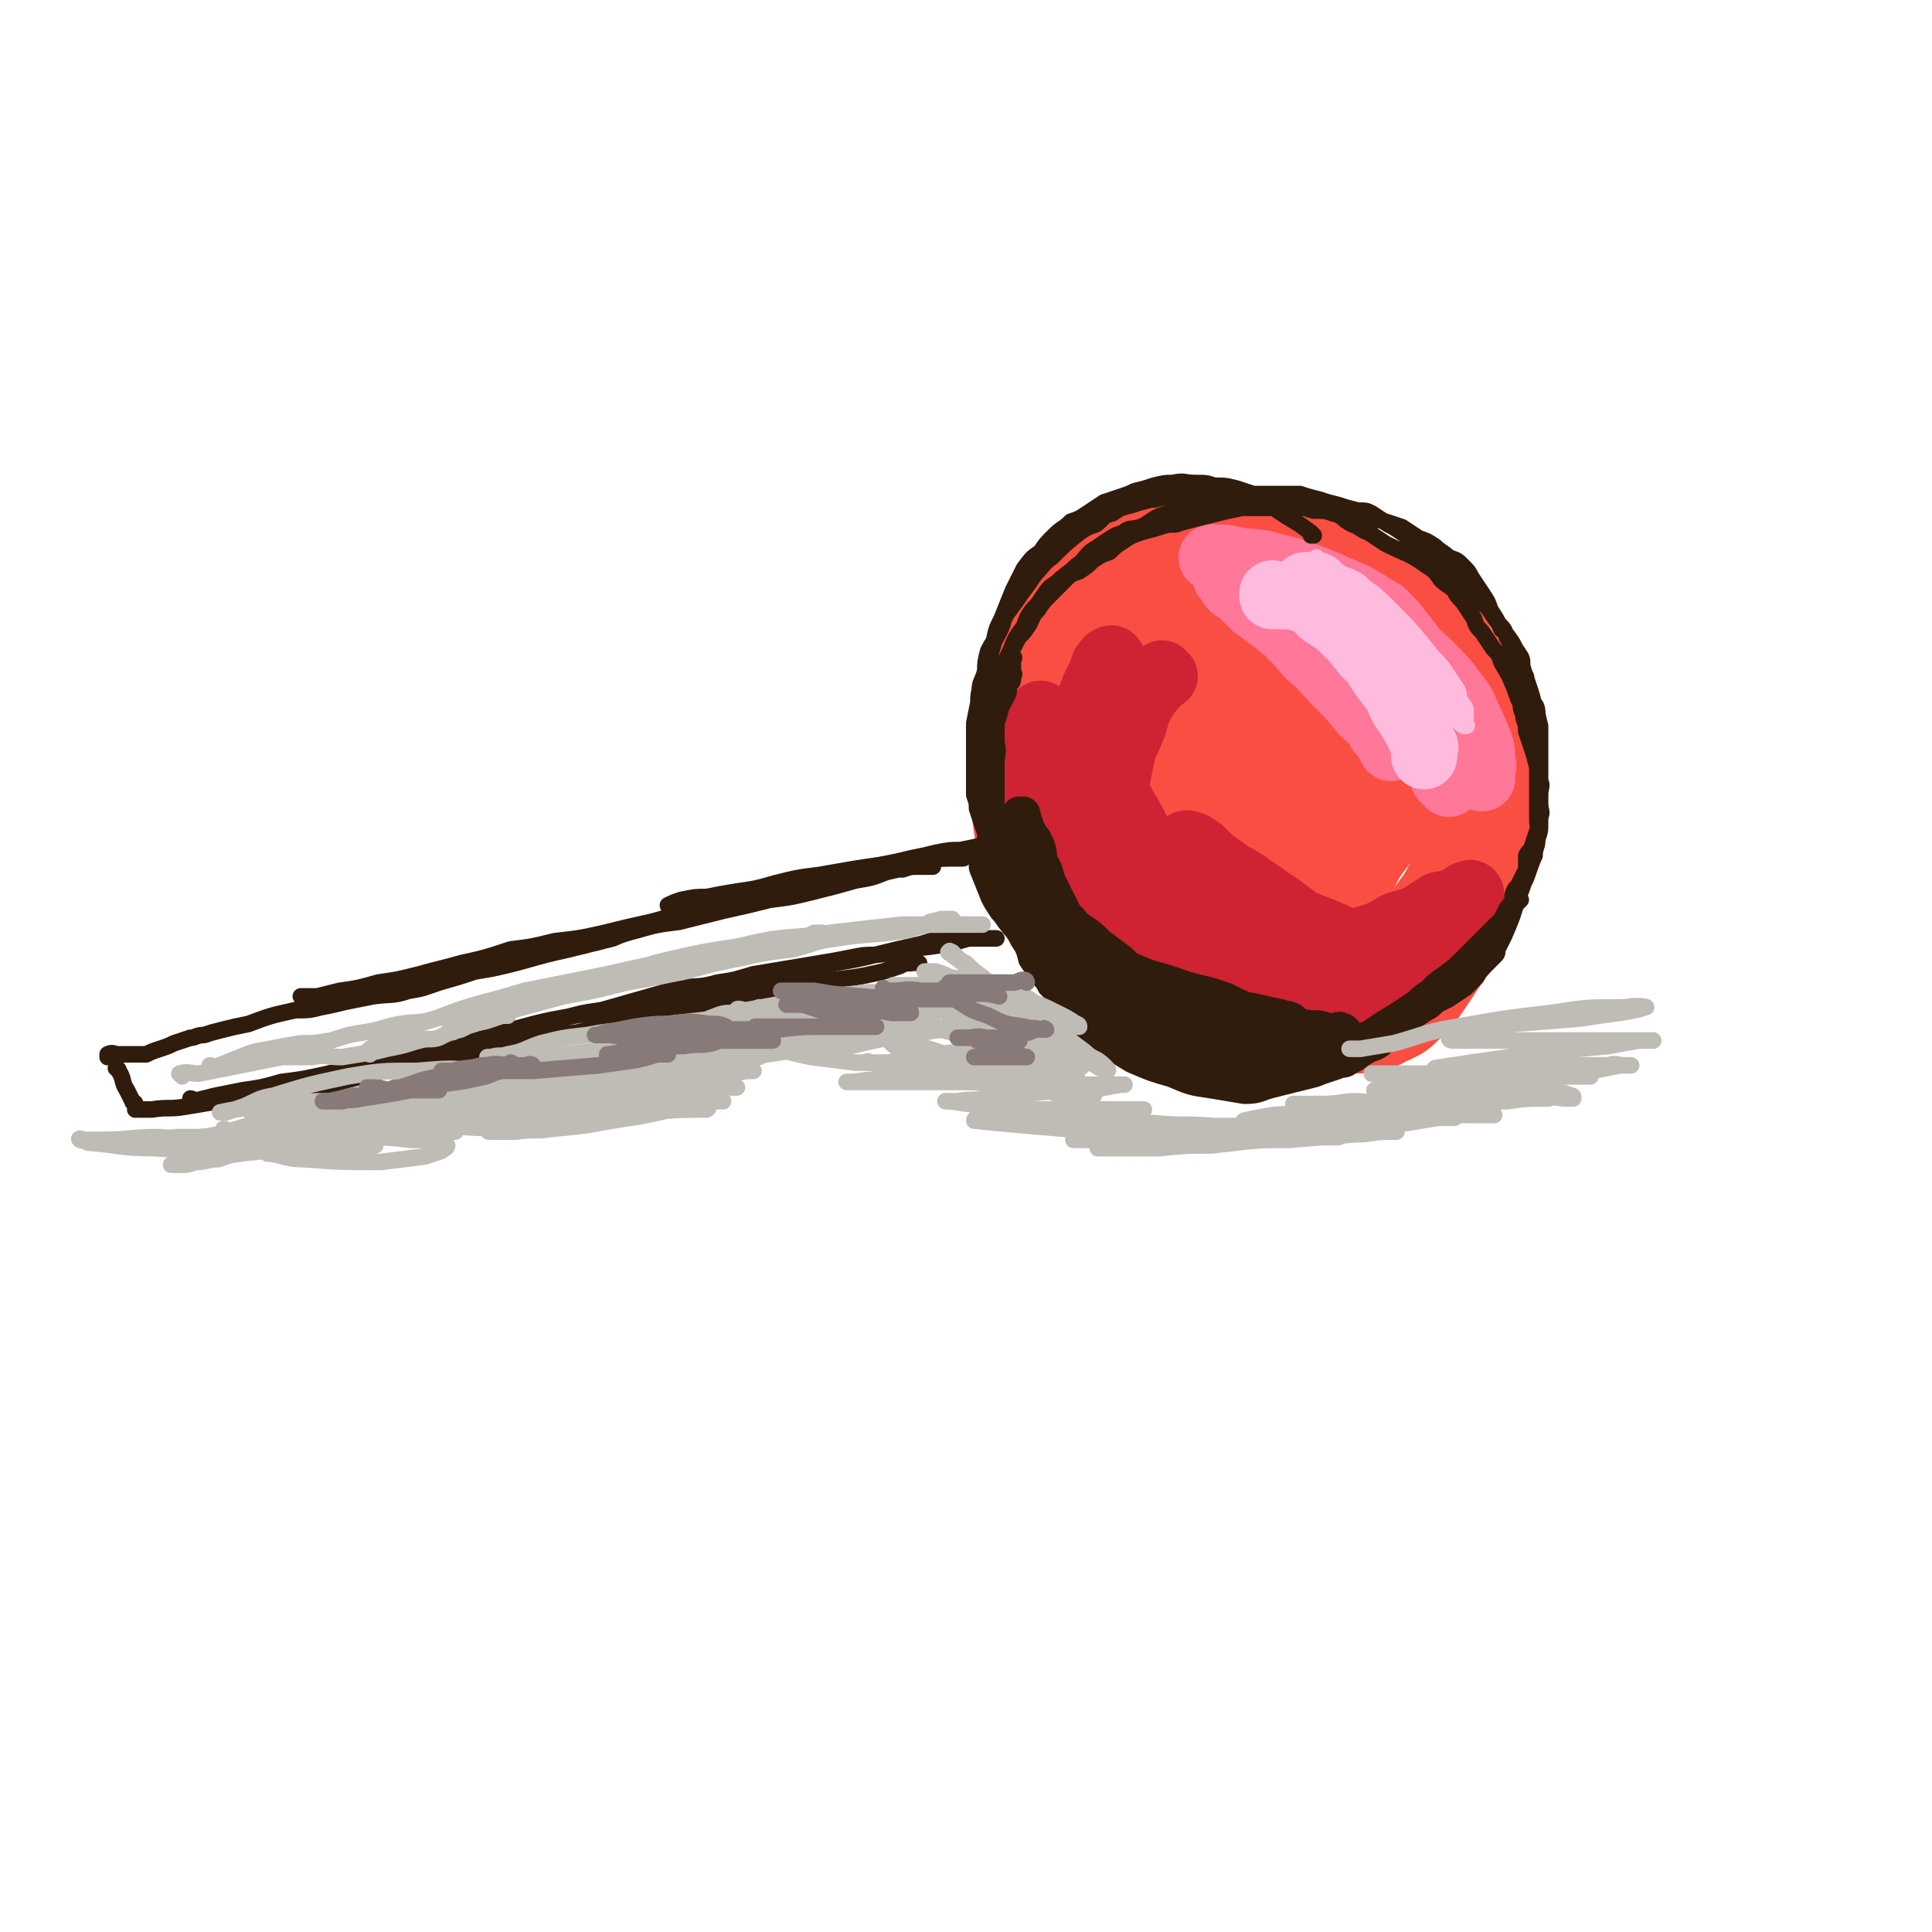 <svg viewBox='0 0 700 700' version='1.1' xmlns='http://www.w3.org/2000/svg' xmlns:xlink='http://www.w3.org/1999/xlink'><g fill='none' stroke='rgb(250,78,66)' stroke-width='24' stroke-linecap='round' stroke-linejoin='round'><path d='M464,200c0,0 -1,-1 -1,-1 0,0 1,1 0,1 -1,-1 -2,-1 -4,-2 -5,-2 -5,-2 -9,-3 -12,-1 -12,-1 -23,-1 -5,0 -6,0 -10,1 -6,1 -6,1 -11,3 -5,2 -5,3 -9,6 -5,4 -6,4 -10,9 -6,8 -6,8 -11,17 -4,8 -4,8 -7,16 -2,8 -2,8 -4,16 -1,7 -2,7 -2,15 0,8 1,8 2,16 1,7 1,7 2,15 2,7 2,7 5,14 2,7 2,7 5,14 3,5 3,5 6,10 4,5 4,5 8,9 6,5 6,5 13,9 6,3 6,3 12,6 5,3 5,2 10,4 8,3 8,3 15,5 7,1 8,1 15,1 9,0 9,0 18,-1 8,-1 8,-1 15,-2 5,0 5,0 10,-1 4,-1 4,-2 7,-3 4,-2 4,-2 7,-5 4,-3 4,-4 7,-8 4,-6 4,-6 8,-12 3,-4 4,-4 6,-9 2,-4 2,-4 3,-7 2,-9 2,-9 4,-18 1,-8 1,-8 2,-15 1,-7 2,-7 2,-14 1,-5 0,-5 0,-10 0,-4 0,-4 0,-8 -1,-4 -1,-4 -2,-7 -1,-4 -1,-4 -3,-8 -2,-5 -2,-5 -5,-10 -2,-4 -2,-4 -5,-8 -2,-4 -2,-4 -4,-7 -2,-3 -2,-3 -5,-5 -3,-3 -3,-3 -6,-6 -5,-3 -5,-3 -10,-6 -5,-3 -5,-3 -11,-5 -5,-3 -5,-3 -11,-5 -5,-1 -5,-1 -10,-3 -5,-2 -5,-2 -10,-3 -5,-1 -5,-1 -10,-2 -4,0 -4,-1 -8,-1 -3,-1 -3,-1 -7,-1 -4,0 -4,0 -9,0 -1,0 -1,0 -2,0 -1,0 -1,0 -2,0 -1,0 -2,0 -2,0 5,1 6,0 12,2 22,9 22,9 44,18 10,4 11,4 20,9 15,8 16,8 30,18 5,4 5,5 8,12 6,14 6,15 8,30 1,7 2,8 -1,15 -6,14 -7,14 -15,26 -4,7 -4,7 -9,12 -6,6 -6,6 -12,11 -7,5 -7,5 -14,10 -8,6 -8,6 -16,10 -7,4 -8,4 -16,7 -6,3 -6,3 -13,4 -7,1 -7,1 -14,0 -7,-2 -7,-2 -14,-5 -6,-2 -7,-2 -13,-6 -6,-3 -6,-3 -12,-8 -6,-5 -6,-5 -11,-11 -6,-7 -6,-8 -11,-16 -4,-9 -4,-9 -7,-18 -2,-8 -2,-8 -3,-16 -1,-7 -1,-7 -1,-14 1,-7 2,-7 3,-14 2,-6 2,-7 5,-13 3,-6 3,-6 7,-12 5,-7 4,-8 10,-14 7,-6 8,-6 16,-11 6,-4 6,-4 13,-7 6,-2 6,-2 13,-3 6,-2 6,-3 12,-3 17,2 17,2 34,7 9,2 9,3 18,7 8,4 8,4 15,9 6,4 6,4 12,9 4,4 5,4 8,9 5,5 5,6 8,12 4,7 4,7 7,14 2,7 3,7 4,15 1,7 1,7 0,14 -1,7 0,8 -3,14 -4,7 -4,7 -10,13 -4,6 -4,6 -10,11 -7,5 -7,5 -14,9 -7,5 -7,6 -15,8 -9,3 -9,4 -18,4 -10,1 -10,1 -20,0 -11,-2 -12,-2 -22,-5 -10,-4 -10,-4 -19,-9 -8,-6 -8,-7 -15,-15 -7,-8 -7,-8 -13,-17 -5,-8 -6,-8 -9,-16 -3,-9 -3,-9 -3,-18 1,-11 2,-11 6,-21 5,-12 6,-12 13,-23 8,-10 8,-10 17,-19 7,-7 7,-7 16,-13 6,-4 6,-5 13,-7 5,-2 6,-2 11,-1 7,1 7,1 14,4 8,3 9,3 16,9 9,6 9,6 17,13 8,8 8,8 14,18 6,10 7,10 11,21 4,11 5,11 5,23 1,11 0,11 -3,22 -3,10 -3,10 -8,19 -6,8 -6,9 -13,15 -9,8 -9,8 -19,14 -12,7 -12,7 -25,10 -11,3 -11,5 -22,4 -11,-1 -13,-1 -21,-8 -12,-9 -12,-10 -19,-24 -7,-16 -8,-17 -10,-35 -1,-9 0,-11 5,-19 7,-10 8,-11 19,-17 14,-8 15,-7 31,-9 13,-2 13,-1 26,1 9,1 9,1 16,4 4,3 5,3 7,8 3,6 3,7 2,13 -3,9 -3,10 -10,17 -8,9 -8,10 -19,16 -12,8 -12,9 -26,12 -9,2 -11,4 -19,0 -9,-4 -10,-6 -15,-15 -7,-16 -9,-18 -9,-35 0,-12 3,-14 10,-24 6,-9 7,-11 18,-15 10,-5 12,-4 23,-4 8,0 11,-1 16,5 7,7 10,10 9,21 0,11 -4,12 -12,21 -9,11 -10,11 -22,20 -10,7 -10,9 -22,14 -6,2 -9,4 -14,1 -7,-6 -9,-9 -10,-19 -3,-18 -3,-20 2,-38 3,-13 4,-15 14,-24 10,-9 12,-10 26,-13 11,-3 13,-2 23,2 10,2 11,3 17,10 8,10 8,12 11,24 2,13 2,15 -1,28 -3,13 -5,14 -12,25 -7,10 -8,10 -17,18 -7,6 -7,7 -16,11 -8,3 -10,6 -17,3 -10,-4 -12,-6 -16,-16 -10,-23 -11,-26 -11,-51 -1,-14 0,-17 8,-28 9,-12 12,-12 26,-17 13,-5 16,-5 29,-2 13,3 14,4 24,13 10,8 10,9 15,20 6,12 6,13 6,26 0,12 -1,13 -7,23 -5,11 -6,11 -15,20 -8,8 -9,9 -20,14 -8,3 -9,4 -17,2 -8,-1 -14,-1 -15,-9 -5,-39 -5,-45 2,-84 1,-10 6,-9 15,-14 8,-5 10,-6 19,-5 8,0 9,1 15,7 6,5 7,6 9,14 3,11 3,12 1,23 -3,13 -2,14 -10,24 -11,18 -13,18 -28,32 -4,4 -7,6 -11,4 -7,-4 -8,-7 -10,-15 -4,-19 -6,-20 -3,-39 3,-14 4,-15 13,-26 8,-10 9,-10 20,-15 10,-4 11,-4 22,-3 8,0 9,1 15,6 6,5 7,6 9,13 3,13 4,15 1,28 -2,13 -4,13 -12,24 -7,11 -8,12 -18,21 -8,7 -8,8 -19,13 -8,3 -9,6 -17,4 -9,-3 -12,-5 -17,-14 -10,-18 -9,-19 -13,-40 -3,-14 -3,-14 -2,-28 1,-7 2,-8 6,-13 4,-5 5,-6 11,-8 8,-2 9,-2 17,0 8,2 11,2 15,8 9,13 10,16 11,30 1,8 -2,9 -7,15 -6,7 -7,7 -14,11 -9,5 -10,7 -19,8 -8,1 -10,1 -16,-4 -9,-5 -9,-7 -13,-16 -4,-10 -5,-12 -3,-22 1,-8 2,-10 9,-15 12,-9 13,-10 28,-13 10,-3 11,-2 21,1 6,1 7,2 11,7 4,3 4,4 5,9 1,7 2,8 -1,15 -4,9 -5,10 -12,17 -7,8 -7,8 -16,13 -7,5 -8,5 -16,7 -6,2 -7,3 -12,2 -4,-2 -6,-3 -7,-8 -2,-6 -2,-8 0,-14 3,-8 4,-8 11,-14 8,-7 9,-7 19,-11 6,-2 7,-2 14,-1 3,0 4,1 5,5 3,6 4,6 3,13 0,8 -1,8 -4,16 -3,7 -3,7 -8,14 -3,4 -3,5 -8,8 -3,2 -4,4 -7,3 -4,-2 -5,-4 -6,-9 -3,-14 -2,-15 -1,-29 2,-15 4,-15 7,-30 1,-1 0,-2 0,-2 1,4 1,6 1,11 -1,12 -2,12 -4,24 -2,9 -3,9 -5,18 -1,5 0,5 -1,10 0,0 0,0 0,1 '/></g>
<g fill='none' stroke='rgb(207,34,51)' stroke-width='24' stroke-linecap='round' stroke-linejoin='round'><path d='M422,245c0,0 -1,-1 -1,-1 0,0 0,0 0,1 0,0 0,0 0,0 -3,4 -4,4 -7,9 -2,4 -2,4 -3,8 -2,5 -2,5 -4,9 -1,5 -1,5 -2,10 -1,5 0,5 -1,10 0,3 0,3 0,7 1,3 1,3 2,7 1,3 1,3 2,7 2,3 2,3 4,7 2,3 3,3 6,7 2,3 2,4 6,7 3,4 3,4 7,7 6,5 7,4 13,8 6,4 6,4 12,7 5,3 4,3 9,5 4,2 4,2 8,4 3,1 3,1 5,2 3,1 3,1 5,2 2,0 2,0 3,0 1,0 1,0 2,0 0,0 1,0 1,0 -1,-1 -2,-1 -3,-2 -2,-1 -2,-1 -4,-2 -4,-1 -4,-1 -8,-3 -11,-4 -12,-3 -23,-7 -5,-3 -5,-4 -10,-7 -5,-4 -5,-4 -10,-7 -4,-4 -4,-4 -8,-7 -3,-3 -3,-3 -6,-6 -3,-3 -3,-3 -6,-7 -3,-3 -4,-3 -6,-8 -2,-6 -2,-6 -4,-13 -1,-6 -1,-6 -1,-12 -1,-5 -1,-5 -1,-10 0,-4 0,-4 0,-8 0,-3 0,-3 0,-6 0,-1 0,-1 0,-3 0,-1 0,-1 0,-2 0,-1 0,-1 0,-2 0,-1 1,-2 0,-2 0,1 -1,2 -1,3 -2,4 -2,4 -2,8 -1,5 0,5 -1,11 0,7 0,7 0,14 1,7 1,7 1,14 1,5 1,5 2,10 1,5 2,5 3,10 1,3 1,4 3,7 1,4 1,4 4,7 4,5 4,5 10,10 3,3 3,3 6,5 4,3 4,3 7,5 5,2 5,2 11,3 4,2 4,1 9,2 4,1 4,2 8,2 6,0 6,0 11,0 5,-1 5,-1 9,-1 4,-1 4,-1 7,-2 3,-1 4,-1 7,-2 3,-1 3,-1 6,-3 3,-1 3,-2 6,-3 3,-2 3,-2 5,-3 2,-1 2,-1 3,-2 2,-1 2,-1 3,-2 0,0 1,0 1,-1 1,-1 1,-1 1,-2 1,-1 1,-1 2,-2 0,0 0,1 -1,1 -1,0 -1,0 -1,0 -2,0 -2,0 -4,0 -4,0 -4,0 -7,0 -4,0 -4,0 -8,0 -4,-1 -5,0 -9,-1 -4,-1 -4,-2 -9,-4 -5,-2 -5,-2 -10,-4 -4,-3 -4,-3 -8,-6 -5,-3 -4,-3 -9,-6 -4,-3 -4,-3 -8,-5 -4,-3 -4,-3 -7,-5 -2,-2 -2,-2 -4,-4 -2,-1 -2,-2 -4,-2 -1,-1 -2,0 -2,0 -1,1 -1,2 -2,3 -1,3 -1,4 -1,7 1,4 1,4 2,8 2,4 2,5 4,9 2,3 2,4 5,7 4,3 4,3 9,5 6,2 6,2 11,3 8,0 8,0 15,-1 7,-1 7,-1 14,-3 5,-2 5,-2 9,-4 4,-1 4,-1 8,-3 3,-2 3,-2 7,-3 3,-1 3,-1 5,-2 3,-2 3,-2 6,-4 3,-1 3,0 5,-1 2,-1 2,-1 4,-2 1,-1 1,-1 2,-1 0,0 1,-1 1,0 0,1 0,1 -1,2 0,2 -1,2 -1,4 -1,3 -1,3 -2,5 -2,4 -2,4 -4,7 -1,2 -1,3 -3,5 -5,5 -5,5 -10,9 -2,2 -3,2 -6,4 -8,3 -8,4 -17,6 -4,2 -4,1 -9,2 -4,0 -4,0 -9,0 -5,0 -5,0 -10,0 -5,-1 -5,-1 -10,-2 -6,-1 -6,-1 -12,-2 -6,-1 -7,-1 -13,-3 -4,-1 -4,-2 -9,-3 -4,-2 -5,-2 -9,-4 -4,-2 -4,-3 -7,-5 -3,-3 -4,-2 -7,-5 -4,-4 -4,-4 -7,-8 -5,-6 -5,-6 -9,-14 -3,-6 -3,-7 -5,-14 -2,-5 -2,-5 -3,-10 -1,-4 0,-4 -1,-8 0,-3 0,-3 0,-5 0,-2 0,-2 0,-4 0,-1 0,-1 0,-3 0,-1 0,-1 0,-2 1,-1 1,-1 2,-2 1,-1 2,-1 2,-2 1,-1 0,-1 0,-2 0,-1 0,-1 0,-2 0,0 0,1 0,1 2,5 2,5 3,11 1,7 1,7 2,15 1,6 1,6 2,12 1,6 1,6 2,13 4,11 4,11 8,22 2,5 3,5 6,9 3,5 3,5 7,8 5,5 5,5 11,8 5,3 6,3 12,4 6,1 6,1 13,1 5,-1 5,-1 10,-2 3,0 3,0 6,-1 3,-1 3,-1 5,-2 1,-1 1,-1 3,-2 1,-1 1,-1 2,-2 0,0 1,0 1,-1 -1,-1 -1,-1 -3,-1 -3,-1 -3,-1 -6,-2 -6,-1 -6,-1 -12,-3 -8,-2 -8,-1 -16,-4 -8,-3 -8,-4 -16,-8 -8,-4 -8,-4 -15,-9 -7,-5 -7,-5 -12,-11 -6,-6 -6,-6 -10,-13 -3,-7 -3,-7 -5,-14 -1,-5 -1,-5 -2,-11 0,-5 1,-5 2,-11 1,-4 1,-4 3,-7 0,-3 0,-3 1,-5 1,-2 1,-1 2,-3 0,-1 0,-2 0,-1 1,2 2,3 2,7 2,7 3,7 4,15 3,19 2,19 6,37 2,9 2,9 5,17 2,6 2,6 5,11 2,5 2,5 6,9 4,4 5,4 10,7 7,3 7,4 14,6 7,2 8,2 16,3 6,0 6,0 12,0 6,0 6,0 12,0 6,-1 6,-1 12,-2 6,0 6,0 11,-1 5,-2 5,-2 10,-4 4,-2 4,-1 8,-4 4,-2 4,-2 8,-5 3,-2 3,-2 5,-4 2,-3 2,-3 4,-6 1,-2 1,-2 2,-4 1,-2 1,-2 2,-4 0,-1 0,-1 0,-2 0,-1 0,-1 0,-2 0,0 0,0 0,0 0,0 0,-1 -1,0 -2,0 -2,0 -3,1 -3,2 -3,2 -6,4 -4,2 -4,2 -8,3 -7,2 -7,2 -13,4 -6,1 -6,1 -13,2 -6,0 -6,0 -13,0 -11,-2 -11,-1 -22,-5 -5,-1 -5,-2 -9,-5 -6,-5 -7,-5 -12,-10 -6,-7 -6,-7 -11,-15 -4,-5 -4,-5 -8,-11 -2,-4 -2,-4 -5,-9 -2,-4 -2,-4 -3,-9 -1,-5 -1,-5 -2,-10 0,-5 0,-5 0,-10 1,-5 1,-4 1,-9 0,-3 0,-3 0,-6 1,-2 0,-2 0,-5 0,-1 0,-1 0,-2 0,-1 1,-1 0,-2 0,0 0,-1 -1,0 -1,0 -1,1 -2,2 -2,6 -3,6 -5,12 -5,17 -5,17 -9,36 -1,8 -2,8 -2,17 1,9 0,9 3,17 2,8 2,8 6,15 4,5 5,4 9,9 '/><path d='M405,333c0,0 -1,-1 -1,-1 0,0 0,0 0,1 4,2 3,3 7,5 20,10 21,9 41,18 '/></g>
<g fill='none' stroke='rgb(255,119,153)' stroke-width='24' stroke-linecap='round' stroke-linejoin='round'><path d='M455,212c0,0 -1,-1 -1,-1 0,0 0,1 0,1 3,0 4,0 7,1 5,1 5,1 11,3 5,1 5,1 11,3 5,2 5,2 9,5 4,3 4,2 8,5 4,4 4,4 8,9 5,5 5,5 9,11 2,4 2,4 4,9 2,5 3,5 4,9 1,4 0,4 0,8 0,2 0,2 0,4 0,2 0,2 0,3 0,1 0,1 0,2 0,0 0,0 0,0 -1,-1 -1,-1 -2,-2 -1,-3 -1,-4 -2,-7 -2,-5 -2,-5 -4,-10 -2,-5 -2,-6 -4,-11 -2,-4 -3,-4 -6,-8 -2,-4 -2,-4 -5,-8 -3,-3 -4,-3 -7,-7 -4,-3 -3,-4 -7,-7 -13,-8 -13,-8 -27,-15 -7,-3 -7,-2 -14,-4 -4,-2 -4,-2 -7,-3 -1,0 -1,0 -1,0 0,0 1,0 1,0 4,0 4,0 8,1 6,1 6,0 13,2 8,2 8,2 16,5 7,3 7,3 14,6 5,3 5,3 10,6 4,4 4,4 7,8 4,5 4,5 7,10 3,4 3,4 5,9 1,3 1,4 2,8 1,3 1,3 1,6 0,2 0,2 0,4 0,1 1,1 0,2 0,0 -1,0 -2,0 -1,-1 -2,0 -2,-1 -3,-3 -3,-4 -5,-7 -4,-4 -5,-4 -9,-9 -4,-4 -4,-4 -9,-8 -3,-3 -3,-4 -7,-6 -3,-3 -4,-3 -8,-5 -3,-1 -3,-1 -6,-3 -3,-1 -3,0 -5,-2 -2,0 -2,0 -3,-1 -1,-1 0,-2 -1,-2 -1,0 -1,0 -2,0 -1,0 -1,0 -2,0 0,0 1,0 1,0 1,2 1,2 3,3 4,5 4,4 8,9 6,5 6,6 11,11 5,5 5,5 9,10 3,3 4,3 6,7 2,2 2,2 3,4 1,1 1,1 1,2 0,0 0,-1 0,-1 0,-1 0,-1 -1,-3 -2,-4 -2,-4 -5,-8 -4,-5 -4,-5 -8,-9 -4,-5 -4,-5 -9,-9 -4,-3 -4,-3 -8,-7 -4,-3 -4,-3 -7,-6 -4,-3 -4,-3 -7,-5 -2,-2 -3,-2 -5,-4 -2,-2 -2,-2 -4,-4 -1,-1 -1,-1 -3,-2 -1,-1 -1,-1 -1,-2 -1,-1 -1,-1 -2,-2 0,-1 0,-1 0,-2 1,-1 1,-1 3,-1 4,-1 4,0 8,1 5,1 5,1 10,3 6,2 6,2 12,5 17,9 17,9 34,20 4,3 4,3 8,7 4,4 4,4 7,8 4,5 4,5 6,10 2,4 2,4 4,9 1,3 1,3 1,7 1,2 0,2 0,5 0,0 0,0 0,1 '/></g>
<g fill='none' stroke='rgb(255,187,221)' stroke-width='24' stroke-linecap='round' stroke-linejoin='round'><path d='M462,216c0,0 -1,-1 -1,-1 0,0 0,0 0,1 0,0 0,0 0,0 3,0 3,0 6,0 4,1 4,0 7,2 3,1 3,2 5,4 3,2 3,2 6,4 3,3 3,3 6,6 3,4 3,4 7,8 3,5 3,5 7,10 3,5 2,5 5,9 2,3 2,3 4,7 1,2 1,2 2,5 0,1 0,1 0,2 0,1 0,1 0,1 0,0 0,-1 0,-2 0,-1 1,-1 0,-2 -1,-2 -1,-2 -2,-5 -1,-3 0,-3 -2,-7 -1,-3 -1,-3 -2,-7 -2,-3 -2,-3 -3,-7 -4,-6 -4,-6 -8,-13 -1,-3 -1,-3 -3,-5 -2,-2 -2,-2 -4,-4 -3,-2 -3,-2 -5,-4 -2,-1 -2,-1 -5,-2 -1,-1 -2,-1 -3,-2 -1,-1 -1,-1 -2,-2 -1,0 -1,0 -2,0 -1,0 -1,0 -2,0 0,0 0,0 0,0 1,1 1,1 1,2 '/></g>
<g fill='none' stroke='rgb(255,187,221)' stroke-width='6' stroke-linecap='round' stroke-linejoin='round'><path d='M478,203c0,0 -1,-1 -1,-1 0,0 0,1 0,1 0,0 0,0 0,0 2,1 2,1 3,2 2,1 2,1 4,3 3,2 3,2 6,3 3,3 3,2 7,4 3,2 3,2 5,4 9,9 9,9 17,19 3,3 3,3 5,6 2,3 2,3 4,6 1,2 0,2 1,4 1,1 1,1 2,3 0,2 0,2 0,3 0,1 0,1 0,2 0,1 1,1 0,1 -1,0 -1,0 -2,-1 -1,-1 -1,-1 -2,-2 -1,-1 -1,-1 -2,-2 -1,-3 -1,-3 -2,-5 -1,-3 -1,-3 -2,-5 -4,-6 -3,-6 -7,-11 -2,-2 -2,-2 -5,-4 -4,-4 -4,-4 -9,-7 -4,-2 -4,-2 -8,-5 -4,-2 -4,-3 -8,-5 -2,-2 -3,-2 -5,-3 '/></g>
<g fill='none' stroke='rgb(48,28,12)' stroke-width='12' stroke-linecap='round' stroke-linejoin='round'><path d='M358,314c0,0 -1,-1 -1,-1 0,0 0,0 0,1 2,5 2,5 4,10 1,2 1,2 3,5 2,2 2,3 4,5 2,2 2,2 4,5 2,2 2,3 5,5 3,3 3,3 7,5 6,4 6,4 13,8 3,1 3,1 6,2 3,2 3,1 6,2 2,1 2,1 4,2 1,0 1,0 3,0 0,0 1,0 1,0 0,-1 -1,-1 -3,-1 -1,-1 -1,-1 -2,-2 -2,-1 -2,-1 -4,-2 -3,-1 -3,-1 -5,-3 -2,-2 -2,-2 -4,-5 -2,-3 -3,-3 -5,-6 -3,-4 -3,-4 -6,-9 -2,-4 -2,-4 -4,-8 -2,-4 -2,-4 -4,-8 -1,-4 -1,-4 -3,-7 0,-3 0,-3 -1,-6 -1,-1 -1,-1 -2,-3 -1,-2 -1,-2 -2,-4 0,-1 0,-1 -1,-1 0,-1 1,-1 0,-2 0,-1 0,-1 0,-1 0,-1 -1,0 -1,0 0,0 -1,-1 -1,0 0,1 0,1 0,2 1,3 0,3 0,6 1,4 1,4 2,8 1,6 1,6 3,11 1,5 1,5 4,9 3,6 3,6 7,12 2,3 2,3 4,6 3,2 3,3 7,5 5,4 5,4 11,7 6,3 7,3 13,5 7,2 7,1 15,2 5,1 5,1 10,2 4,0 4,0 7,1 3,0 3,0 5,0 1,0 1,0 3,0 1,0 2,0 2,0 0,-1 -1,-1 -2,-2 -2,-1 -2,-1 -4,-2 -6,-2 -6,-2 -12,-5 -8,-3 -8,-2 -17,-5 -8,-3 -8,-2 -15,-5 -7,-3 -7,-3 -13,-6 -5,-2 -5,-2 -9,-5 -4,-2 -3,-2 -6,-5 -3,-3 -3,-3 -5,-5 -2,-3 -2,-3 -3,-6 -2,-3 -2,-3 -3,-6 0,-3 0,-3 -1,-5 0,-2 0,-2 0,-3 0,-1 0,-1 0,-2 0,-2 0,-2 0,-3 0,-1 0,0 0,0 0,2 0,2 0,4 0,3 0,3 0,5 1,4 0,4 1,7 2,5 2,5 4,9 2,5 2,5 3,10 2,5 2,5 4,10 2,5 2,5 5,10 1,3 1,4 3,7 2,3 2,3 4,5 2,2 2,2 4,3 6,4 6,4 11,7 7,3 7,3 14,5 7,3 7,3 14,4 6,1 6,1 12,2 5,0 5,-1 9,-2 4,-1 4,-1 8,-2 4,-1 4,-1 8,-2 2,-1 2,-1 5,-2 2,-1 2,-1 4,-2 1,0 1,0 2,-1 1,-1 1,-1 1,-2 1,-1 0,-1 0,-2 0,-1 0,-1 0,-2 0,-1 1,-1 0,-2 0,-1 0,-1 -1,-1 0,-1 0,-1 -1,-1 -1,-1 -1,0 -2,0 -2,0 -2,0 -3,0 -3,-1 -3,-1 -6,-1 -8,-1 -8,0 -16,0 -4,0 -4,0 -8,-1 -4,0 -4,0 -8,-1 -5,-2 -5,-2 -9,-3 -5,-2 -5,-2 -10,-4 -6,-3 -5,-4 -10,-7 -6,-4 -6,-4 -11,-8 -4,-4 -4,-4 -7,-7 -3,-3 -3,-3 -6,-5 -2,-3 -2,-3 -5,-5 -2,-3 -1,-3 -3,-6 -1,-3 -2,-3 -3,-6 -1,-2 -1,-2 -1,-5 -1,-2 -1,-2 -2,-4 0,-1 0,-1 0,-2 0,-1 1,-1 0,-1 0,-1 0,-1 -1,-2 0,-1 0,-1 0,-1 0,1 0,1 0,2 0,3 0,3 0,5 1,5 2,5 2,10 1,5 1,5 2,10 1,4 1,4 2,8 2,4 2,4 4,8 3,5 2,5 6,9 3,5 4,5 8,9 4,4 3,6 8,9 13,7 13,8 27,12 7,1 7,-1 15,-3 3,0 3,0 6,-1 1,-1 1,-1 1,-1 1,-1 1,-1 0,-2 0,-1 0,-1 -1,-2 -1,-1 -1,-1 -2,-1 -2,-1 -2,-1 -5,-1 -2,-1 -2,0 -5,0 -2,0 -2,0 -3,0 -2,0 -2,0 -3,0 -1,0 -1,0 -2,0 0,0 0,0 0,0 2,1 3,1 6,2 5,1 5,0 9,1 3,0 3,0 6,0 1,0 2,0 2,0 0,0 -1,0 -2,0 -2,-1 -2,-1 -5,-1 -5,-1 -5,-1 -10,-2 -5,-1 -5,-1 -10,-2 -3,-1 -3,-1 -7,-1 -2,-1 -2,0 -4,0 -1,0 -1,0 -3,0 0,0 -1,0 -1,0 0,0 1,0 1,0 5,0 5,1 9,1 16,1 16,1 33,1 3,0 3,-1 6,-1 2,0 3,0 4,0 0,-1 0,-2 0,-3 -2,-2 -3,-1 -5,-2 -5,-1 -5,-1 -9,-2 -5,-1 -5,-1 -10,-1 -5,-1 -5,-1 -10,-2 -6,-1 -6,-1 -11,-3 -5,-2 -5,-3 -9,-5 -5,-3 -5,-3 -9,-7 -4,-3 -4,-3 -8,-6 -3,-3 -3,-3 -6,-5 -3,-2 -3,-2 -6,-4 -2,-2 -2,-2 -3,-4 -1,-1 -1,-1 -2,-2 -1,-3 -1,-3 -2,-6 -1,-3 -1,-3 -2,-6 -1,-3 -1,-3 -2,-5 -1,-2 -1,-2 -2,-4 0,-1 0,-1 -1,-2 0,-1 0,-1 0,-2 0,-1 0,-1 0,-2 '/></g>
<g fill='none' stroke='rgb(48,28,12)' stroke-width='6' stroke-linecap='round' stroke-linejoin='round'><path d='M476,194c0,0 -1,-1 -1,-1 0,0 0,1 0,1 0,0 0,0 0,0 1,0 0,0 0,-1 -4,-3 -4,-3 -9,-6 -3,-2 -3,-2 -6,-4 -3,-2 -3,-2 -6,-4 -3,-1 -3,-1 -6,-2 -4,-1 -4,-1 -8,-1 -3,-1 -3,-1 -7,-1 -4,0 -4,-1 -8,0 -3,0 -3,0 -7,1 -3,1 -3,1 -7,2 -2,1 -2,1 -5,2 -3,1 -3,1 -6,2 -3,2 -3,2 -6,4 -3,2 -3,2 -6,3 -3,3 -3,2 -6,5 -3,3 -3,3 -5,6 -3,2 -3,2 -6,6 -2,4 -2,4 -4,8 -2,5 -2,5 -4,10 -2,4 -2,4 -3,9 -4,14 -4,14 -7,29 0,4 0,4 0,8 0,4 0,4 0,7 0,3 0,3 0,6 0,3 0,3 0,5 1,3 1,3 1,5 1,3 1,3 2,6 1,3 1,3 2,6 1,2 1,2 2,5 1,3 0,3 2,6 0,2 0,2 1,4 1,2 1,3 2,5 1,1 1,1 2,3 1,2 1,2 2,4 0,2 0,2 1,3 3,4 4,4 7,7 2,2 2,2 4,4 2,2 2,2 3,4 2,1 2,1 4,3 2,2 2,2 3,4 2,1 2,1 4,3 2,2 2,2 4,4 1,2 1,2 3,3 2,2 2,2 5,3 1,1 1,1 3,2 5,2 5,2 9,5 2,1 2,0 4,1 2,1 2,1 4,2 2,1 2,1 4,2 2,1 2,1 3,2 2,0 2,0 4,1 2,1 2,1 3,2 3,1 3,1 5,2 2,0 2,0 5,1 1,0 1,0 3,1 2,0 2,0 4,0 2,0 2,0 5,0 2,0 2,0 5,0 3,0 3,0 6,0 3,-1 3,0 5,-1 3,-1 3,-1 6,-2 2,-1 3,0 5,-2 3,-1 3,-2 5,-3 3,-2 3,-1 6,-3 2,-2 1,-2 3,-3 2,-2 2,-1 4,-3 2,-1 2,-2 3,-4 2,-1 2,-1 4,-3 2,-2 2,-2 4,-4 1,-1 1,-1 3,-3 2,-2 2,-2 4,-4 2,-2 2,-2 3,-3 2,-2 2,-2 4,-4 2,-2 1,-2 3,-4 3,-4 3,-4 6,-8 1,-2 1,-2 2,-4 1,-2 1,-2 2,-4 1,-1 1,-1 2,-3 0,-2 0,-2 1,-4 1,-1 1,-1 2,-3 1,-2 1,-2 2,-4 0,-1 0,-1 0,-2 0,-1 0,-1 0,-3 1,-2 1,-1 2,-3 1,-3 1,-3 2,-6 1,-2 1,-2 1,-5 1,-2 0,-2 0,-5 0,-2 0,-2 0,-3 0,-3 1,-3 0,-5 0,-3 -1,-3 -1,-5 -1,-4 -1,-4 -2,-7 -1,-3 -1,-3 -2,-6 0,-2 0,-2 -1,-5 0,-2 -1,-2 -1,-5 -1,-2 -1,-2 -2,-5 -2,-5 -2,-5 -5,-10 -1,-3 -1,-3 -3,-5 -2,-3 -2,-3 -4,-6 -2,-2 -2,-2 -3,-5 -2,-3 -2,-3 -4,-6 -2,-2 -2,-2 -3,-4 -2,-2 -3,-2 -5,-4 -2,-3 -2,-3 -5,-5 -7,-5 -7,-4 -15,-8 -3,-2 -3,-2 -6,-4 -3,-1 -3,-2 -6,-3 -4,-2 -3,-3 -7,-4 -3,-1 -3,-1 -7,-1 -4,-1 -4,-2 -9,-2 -4,-1 -4,0 -9,0 -3,0 -3,0 -7,0 -4,0 -4,0 -8,0 -4,0 -4,0 -8,1 -4,0 -4,1 -8,1 -4,1 -4,1 -7,2 -4,2 -4,3 -7,4 -3,1 -4,0 -6,2 -3,1 -3,1 -6,3 -3,2 -3,2 -6,4 -3,3 -2,3 -5,5 -3,3 -4,3 -7,6 -3,2 -3,2 -5,5 -2,3 -2,3 -4,5 -2,3 -2,3 -3,6 -3,4 -3,4 -5,9 -2,4 -2,4 -3,8 -2,5 -2,5 -4,9 -1,4 -1,4 -2,7 -1,4 -1,4 -2,8 0,4 0,4 0,9 1,4 1,4 1,9 1,5 1,5 1,10 1,5 1,5 3,11 0,3 1,3 1,5 1,3 1,3 2,7 1,2 1,2 2,5 2,3 2,3 4,6 1,3 1,3 2,6 2,2 2,2 4,5 2,2 1,2 3,5 2,1 2,1 4,3 2,2 2,2 3,4 2,1 2,1 4,3 2,2 2,2 4,4 1,1 1,1 3,3 2,2 2,2 4,4 2,2 2,1 5,3 3,1 3,0 5,1 3,1 3,1 6,2 2,1 2,1 5,2 3,1 3,1 6,2 4,0 4,0 7,1 4,1 4,2 7,2 7,1 7,1 15,2 2,0 3,0 5,0 4,0 4,0 7,0 3,0 3,0 7,0 3,-1 3,-1 6,-1 2,-1 3,-1 5,-2 3,-2 3,-2 6,-4 3,-1 3,-2 6,-3 5,-3 5,-4 10,-6 2,-1 2,-1 5,-2 2,-1 2,-1 4,-2 3,-1 3,-1 5,-3 2,-2 2,-2 4,-3 2,-2 2,-2 4,-3 2,-2 2,-2 3,-4 2,-1 1,-2 3,-3 1,-2 2,-2 4,-4 1,-1 0,-2 1,-3 1,-2 2,-2 3,-4 1,-2 1,-2 2,-4 1,-2 1,-2 3,-5 1,-2 1,-2 2,-5 1,-3 1,-3 2,-6 1,-2 1,-2 2,-4 0,-2 1,-2 1,-4 1,-2 1,-2 1,-5 1,-2 0,-2 0,-5 0,-3 0,-3 0,-6 0,-3 0,-3 0,-6 0,-2 0,-2 0,-5 0,-2 0,-2 0,-4 0,-3 0,-3 0,-5 0,-3 0,-3 0,-6 0,-3 1,-3 0,-6 0,-4 -1,-3 -2,-6 -1,-3 -1,-3 -2,-6 0,-2 0,-2 -1,-3 -2,-4 -2,-4 -4,-8 -1,-2 0,-2 -2,-5 -1,-3 -1,-3 -3,-5 -2,-3 -2,-3 -4,-6 -1,-1 -2,-1 -3,-3 -2,-2 -2,-2 -4,-4 -1,-2 -1,-2 -3,-4 -3,-3 -3,-3 -5,-5 -3,-2 -3,-2 -5,-4 -3,-1 -3,-1 -6,-3 -2,-2 -2,-2 -5,-4 -3,-2 -3,-2 -5,-3 -3,-2 -3,-2 -6,-4 -2,-1 -2,-1 -5,-1 -4,-1 -4,-1 -7,-2 -4,-1 -4,-1 -7,-2 -4,-1 -4,-1 -7,-2 -3,0 -3,0 -6,0 -3,0 -3,0 -7,0 -3,0 -3,0 -6,0 -3,0 -3,0 -7,0 -7,0 -7,0 -14,0 -3,0 -3,0 -7,1 -4,0 -4,1 -7,1 -4,1 -4,1 -7,2 -4,1 -4,1 -7,3 -4,1 -3,2 -6,4 -3,1 -3,1 -6,3 -5,4 -5,4 -10,9 -3,2 -3,3 -6,6 -2,3 -2,3 -5,7 -2,3 -2,3 -5,7 -2,3 -1,3 -3,7 -2,4 -2,3 -4,7 -1,4 -1,4 -1,7 -1,4 -2,4 -2,7 -1,4 0,4 -1,8 0,4 0,4 0,7 0,4 0,4 0,7 1,3 1,3 1,6 1,3 1,3 2,6 1,3 1,3 2,6 1,4 1,4 3,8 1,4 1,4 3,8 2,3 2,3 4,7 1,3 1,4 3,7 2,3 2,3 4,6 1,3 1,3 3,5 2,2 2,2 4,4 4,5 4,5 8,10 1,1 1,1 2,2 1,1 2,1 3,2 1,1 2,1 3,2 2,2 2,2 4,4 2,2 2,2 5,3 3,2 3,2 5,4 5,3 5,3 11,7 2,1 3,1 5,3 3,1 3,1 5,2 3,2 3,2 6,4 3,1 3,1 6,2 2,1 2,1 4,2 2,0 2,1 4,1 2,1 2,1 5,1 2,0 2,0 5,0 3,0 3,0 5,0 3,0 3,0 5,0 3,-1 3,0 5,-1 3,-1 3,-1 6,-2 2,-1 2,-1 5,-2 2,0 2,0 5,-1 2,-1 2,-1 5,-2 2,-1 1,-1 3,-2 2,-1 2,-1 4,-2 2,-1 2,0 4,-1 3,-2 3,-2 6,-4 2,-1 2,-1 4,-3 2,-1 2,-1 4,-2 3,-2 3,-2 6,-4 2,-2 2,-2 4,-4 1,-2 1,-2 3,-4 2,-2 2,-2 4,-4 1,-1 0,-2 1,-3 1,-2 1,-2 2,-4 3,-7 3,-7 5,-14 1,-2 1,-2 2,-5 1,-2 1,-2 2,-5 1,-3 1,-3 2,-5 0,-3 1,-3 1,-6 1,-3 1,-3 1,-6 0,-3 0,-3 0,-7 0,-3 0,-3 0,-6 0,-2 0,-2 0,-5 0,-3 0,-3 0,-6 0,-2 0,-2 0,-5 0,-3 0,-3 0,-6 -1,-4 -1,-4 -2,-7 -1,-4 -1,-4 -2,-7 -1,-3 -1,-3 -2,-6 -1,-3 0,-3 -1,-5 -2,-3 -2,-3 -3,-5 -2,-3 -2,-3 -4,-5 -2,-4 -2,-4 -4,-7 -1,-3 -1,-3 -3,-6 -2,-3 -2,-3 -4,-6 -1,-2 -1,-2 -3,-4 -2,-2 -2,-2 -5,-3 -2,-2 -3,-2 -5,-4 -3,-2 -3,-2 -6,-3 -3,-2 -3,-2 -6,-4 -3,-1 -3,-1 -6,-2 -4,-1 -4,-1 -7,-2 -3,-1 -3,-1 -6,-2 -8,-1 -8,-1 -15,-1 -4,0 -4,0 -9,0 -4,0 -4,0 -7,0 -4,0 -4,0 -8,0 -5,1 -5,1 -9,2 -4,1 -4,1 -8,2 -4,1 -4,1 -7,2 -3,0 -3,0 -6,1 -3,1 -4,1 -7,2 -3,1 -3,1 -6,3 -3,2 -3,2 -5,4 -3,1 -3,1 -6,3 -2,2 -2,2 -5,4 -3,1 -3,1 -5,3 -3,3 -3,3 -6,6 -2,2 -2,2 -4,5 -2,2 -2,3 -3,5 -2,3 -2,3 -4,5 -2,4 -2,4 -4,7 -1,3 -1,3 -2,6 -1,3 -1,3 -2,6 -1,3 -1,3 -2,6 -1,7 0,7 -1,13 0,4 0,4 0,8 0,5 0,5 0,9 0,3 0,3 0,7 0,3 0,3 0,6 0,1 0,1 0,3 1,4 2,4 3,8 1,2 1,2 2,5 1,3 1,3 1,6 1,4 1,4 2,7 1,2 2,2 3,5 2,3 2,3 4,5 2,3 2,3 3,6 2,2 2,2 4,5 2,2 2,2 4,4 1,1 1,1 3,3 2,2 2,2 3,4 2,1 2,1 4,3 2,2 2,2 4,4 1,1 1,1 3,2 2,1 2,2 4,3 2,1 2,1 5,2 3,2 4,2 7,3 3,1 3,1 5,2 3,1 3,1 6,2 2,1 2,1 4,2 3,0 3,0 5,0 3,0 3,0 5,0 4,0 4,0 8,0 3,0 3,0 6,0 4,0 4,0 7,0 2,-1 2,-1 5,-2 1,-1 1,-1 3,-2 2,0 2,1 4,1 1,-1 0,-1 1,-1 1,-1 1,0 2,0 0,0 0,0 -1,0 0,0 0,0 0,0 1,0 0,-1 0,-1 0,0 0,1 0,1 0,0 0,0 -1,0 -1,0 -1,-1 -2,0 -2,0 -2,0 -4,0 -3,1 -3,2 -5,2 -3,1 -3,1 -6,1 -4,0 -4,0 -7,1 -3,0 -3,0 -7,0 -3,0 -3,0 -7,0 -3,0 -3,0 -7,0 -3,0 -3,0 -6,0 -3,-1 -3,-1 -6,-2 -2,-1 -2,-1 -5,-2 -3,-1 -3,-1 -5,-2 -2,-1 -2,-1 -4,-2 -3,-1 -3,0 -6,-1 -3,-2 -3,-2 -5,-3 -3,-2 -3,-2 -5,-4 -2,-1 -2,-2 -3,-3 -4,-3 -4,-3 -7,-6 -1,-2 -1,-2 -3,-4 -2,-3 -2,-3 -4,-6 -1,-4 -1,-4 -3,-7 -2,-4 -2,-3 -4,-6 -1,-3 0,-3 -1,-5 -2,-4 -2,-4 -4,-8 -1,-3 -1,-3 -2,-6 0,-5 0,-5 -1,-10 0,-5 0,-5 0,-9 0,-3 0,-3 0,-6 0,-2 0,-2 0,-5 0,-3 0,-3 0,-5 1,-3 1,-3 1,-6 1,-5 1,-5 2,-9 1,-4 1,-4 2,-7 1,-4 1,-3 3,-7 1,-2 0,-2 1,-4 1,-1 1,-1 1,-3 1,-1 0,-1 0,-2 0,-1 0,-1 0,-1 0,-1 0,-1 0,-2 0,-1 0,-1 0,-2 0,0 1,0 0,1 0,2 0,2 -1,4 0,3 0,3 -1,5 -1,4 -1,4 -2,7 -1,4 -1,4 -2,7 0,4 0,4 0,7 1,4 0,4 0,8 0,5 0,5 0,11 0,4 0,4 0,9 0,6 0,6 0,12 1,4 0,4 1,8 2,8 2,8 4,15 1,3 1,3 3,7 1,2 1,3 2,5 2,3 2,3 4,5 1,2 1,2 3,3 2,2 2,2 4,4 2,2 3,2 5,4 3,3 3,3 6,6 2,2 2,2 5,4 4,3 3,3 7,5 4,2 5,2 9,4 4,1 4,1 8,3 4,2 4,2 8,3 3,1 3,1 7,2 3,1 3,1 6,2 5,0 5,0 10,0 4,-1 4,-1 7,-2 4,-1 4,-1 8,-2 3,-1 4,0 7,-2 4,-1 4,-1 7,-3 4,-2 4,-2 7,-4 3,-2 3,-2 6,-3 3,-2 3,-2 6,-4 5,-3 5,-3 11,-7 2,-2 2,-2 5,-4 3,-3 3,-3 6,-5 4,-3 4,-3 8,-7 2,-2 2,-2 5,-5 5,-5 5,-5 10,-10 2,-2 2,-2 5,-5 '/><path d='M349,311c0,0 -1,-1 -1,-1 0,0 1,1 1,1 -8,0 -9,0 -18,1 -17,2 -17,2 -34,5 -8,1 -8,1 -16,3 -7,2 -7,2 -14,3 -6,1 -6,1 -11,2 -4,0 -4,0 -9,1 -3,1 -3,1 -5,2 '/><path d='M364,305c0,0 -1,-1 -1,-1 0,0 1,1 0,1 -2,0 -3,0 -6,1 -4,1 -4,1 -9,2 -4,0 -4,0 -9,1 -4,1 -4,1 -9,2 -4,1 -4,1 -9,2 -5,1 -5,1 -10,3 -7,1 -7,1 -13,3 -6,2 -5,2 -11,4 -5,1 -6,1 -11,2 -5,1 -5,1 -10,3 -8,2 -8,1 -15,3 -7,2 -7,2 -14,4 -8,2 -8,2 -15,5 -8,2 -8,2 -16,4 -14,3 -14,4 -28,7 -6,1 -6,1 -12,2 -5,1 -5,1 -10,2 -6,1 -6,1 -11,2 -5,0 -5,0 -9,1 -4,1 -4,2 -7,2 -3,1 -3,0 -6,1 -2,0 -2,0 -3,0 -2,0 -2,0 -3,0 -1,0 -1,0 -2,0 -1,0 -1,0 -1,0 -2,0 -2,0 -4,0 0,0 -1,0 -1,0 0,0 1,0 1,0 3,0 3,0 5,0 4,-1 4,-1 8,-2 7,-1 7,-1 14,-3 7,-1 7,-1 15,-3 7,-2 8,-2 15,-4 9,-2 9,-2 18,-5 8,-1 8,-1 16,-3 9,-1 9,-1 18,-3 8,-2 8,-2 17,-4 8,-2 8,-3 17,-5 8,-2 8,-2 16,-4 14,-3 14,-2 28,-5 5,-1 5,-1 10,-2 4,-1 4,-1 7,-2 4,-1 4,-1 7,-1 3,-1 3,0 6,0 3,-1 3,-1 5,-1 1,-1 1,0 3,0 1,0 1,0 2,0 0,0 1,0 1,0 0,0 -1,0 -3,0 -2,0 -2,0 -5,0 -4,1 -5,1 -9,2 -5,2 -5,2 -11,3 -7,2 -7,2 -15,4 -8,2 -8,2 -16,3 -8,2 -8,2 -17,4 -8,2 -8,2 -16,4 -8,1 -8,1 -15,3 -8,2 -8,3 -17,5 -7,2 -7,1 -15,3 -7,2 -7,2 -14,4 -6,1 -6,1 -13,3 -6,2 -6,2 -13,4 -6,2 -5,2 -11,3 -6,2 -6,1 -13,2 -5,1 -5,1 -10,2 -4,1 -4,1 -9,2 -4,1 -4,1 -9,1 -9,2 -9,2 -17,5 -5,1 -5,1 -9,2 -4,1 -4,1 -7,2 -3,0 -3,1 -5,1 -3,1 -3,1 -6,2 -2,1 -2,1 -5,2 -3,1 -3,1 -5,2 -2,0 -2,0 -4,0 -1,0 -1,0 -3,0 -1,0 -1,0 -1,0 -1,0 -1,0 -2,0 -2,0 -2,-1 -4,0 0,0 0,0 0,1 '/><path d='M43,388c0,0 0,-1 -1,-1 0,0 1,0 1,1 0,0 0,0 0,0 2,3 1,4 3,7 1,2 1,2 2,4 0,1 1,0 1,1 0,1 0,2 0,2 0,0 0,0 0,0 0,-1 0,0 1,0 1,0 1,0 2,0 2,0 2,0 3,0 6,-1 6,0 12,-1 12,-2 12,-2 24,-4 '/><path d='M70,399c0,0 0,-1 -1,-1 0,0 1,1 1,1 4,-1 4,-1 8,-2 5,-1 5,-1 10,-2 7,-1 7,-1 14,-3 8,-1 8,-1 17,-3 9,-2 9,-2 18,-4 8,-1 8,-2 16,-3 8,-2 8,-2 16,-4 8,-2 8,-3 17,-5 11,-3 11,-3 22,-5 11,-2 11,-2 22,-3 3,-1 3,-1 7,-1 '/><path d='M101,399c0,0 0,-1 -1,-1 0,0 1,0 1,1 0,0 0,0 0,0 6,-2 6,-2 11,-4 4,-1 4,-1 8,-2 3,-1 3,-1 7,-2 4,-1 4,-1 9,-2 5,-2 5,-2 10,-3 5,-1 5,-1 9,-2 5,-1 5,-1 9,-2 5,-1 5,-1 10,-1 5,-1 5,-1 9,-2 4,-1 4,-1 9,-2 4,-1 4,-1 9,-2 6,-1 6,0 12,-2 6,-1 6,-1 11,-2 6,-2 6,-2 13,-4 6,-1 6,-1 12,-2 5,-1 5,-1 10,-3 5,0 5,0 10,-1 4,-1 4,-1 9,-2 6,-1 6,-1 11,-2 7,-1 7,-1 13,-2 9,-1 9,-1 18,-3 3,-1 3,-1 6,-2 2,-1 2,-1 4,-1 1,-1 1,0 3,0 '/><path d='M193,373c0,0 -1,-1 -1,-1 0,0 0,0 1,1 0,0 0,0 0,0 1,-1 1,-1 3,-1 4,-1 4,-2 8,-3 7,-2 7,-2 14,-3 7,-2 7,-2 14,-4 7,-2 7,-2 14,-4 7,-1 7,0 14,-2 7,-1 6,-1 13,-3 6,-1 6,-1 12,-2 6,-1 6,-1 12,-2 6,-1 6,-1 11,-2 5,-1 5,-1 9,-1 8,-2 8,-2 17,-4 3,-1 3,-1 7,-2 3,0 3,0 7,0 2,0 2,0 5,0 1,0 1,0 3,0 1,0 1,0 2,0 1,0 1,0 2,0 0,0 1,0 1,0 0,0 0,0 -1,0 0,0 0,0 0,0 -1,0 -1,0 -2,0 -3,0 -3,0 -7,0 -7,2 -7,2 -14,3 -10,1 -10,2 -20,3 -12,3 -12,2 -24,5 -12,2 -12,3 -24,5 -11,3 -11,3 -22,5 -8,2 -8,2 -15,3 -5,1 -5,1 -9,2 -3,0 -3,1 -5,2 -1,0 -1,0 -2,1 '/></g>
<g fill='none' stroke='rgb(191,187,181)' stroke-width='6' stroke-linecap='round' stroke-linejoin='round'><path d='M66,390c0,0 -1,-1 -1,-1 3,-1 4,0 7,0 5,-1 5,-1 10,-2 5,-1 5,-1 10,-2 5,-1 5,-1 10,-2 5,0 5,0 11,0 5,-1 5,0 11,0 6,-1 6,-1 12,-2 4,-1 4,-1 9,-2 4,-1 3,-1 7,-2 3,-1 4,0 7,-1 4,-2 4,-2 8,-3 4,-2 4,-2 9,-3 3,-1 3,-1 6,-2 1,0 1,0 2,0 '/><path d='M77,387c0,0 0,-1 -1,-1 0,0 1,0 1,1 0,0 0,0 0,0 5,-2 5,-2 10,-4 5,-2 5,-2 11,-3 5,-1 5,-1 11,-2 5,0 5,0 11,-1 6,-2 6,-2 12,-3 7,-1 7,-2 13,-3 6,-1 7,0 13,-2 7,-1 7,-2 14,-4 6,-1 6,0 13,-1 6,-1 6,-1 12,-3 7,-1 7,-1 15,-3 8,-2 8,-2 16,-4 14,-3 14,-3 29,-7 5,-1 5,-1 11,-2 4,-1 4,-1 9,-2 3,0 3,-1 7,-1 3,-1 3,-1 7,-2 2,-1 2,-1 4,-2 1,0 1,0 2,0 0,0 0,0 1,0 '/><path d='M164,374c0,0 -1,-1 -1,-1 8,-3 9,-3 19,-6 11,-3 11,-3 22,-6 11,-2 11,-2 23,-5 11,-2 11,-2 21,-4 11,-3 11,-3 21,-5 9,-2 9,-2 18,-3 8,-2 8,-3 16,-4 13,-2 13,-1 26,-3 3,-1 3,-1 7,-2 3,-1 3,-1 5,-2 1,0 1,0 3,0 0,0 1,0 1,0 -3,0 -4,0 -8,1 '/><path d='M134,382c0,0 -1,-1 -1,-1 2,-2 3,-2 6,-3 9,-5 9,-6 19,-9 15,-6 16,-5 32,-10 15,-3 15,-3 30,-6 13,-3 13,-3 25,-5 12,-3 12,-3 25,-5 10,-1 10,-1 20,-3 10,-2 10,-2 19,-3 9,-1 9,-1 18,-2 5,0 5,0 10,0 7,-1 7,0 14,0 2,0 2,0 3,0 1,0 2,0 2,0 -1,0 -2,0 -3,0 -4,0 -4,0 -8,0 -12,0 -12,0 -23,1 -14,1 -14,1 -28,3 -14,1 -14,1 -27,4 -13,2 -13,2 -26,5 -12,3 -12,4 -24,7 -6,2 -6,2 -12,4 '/><path d='M82,410c0,0 0,-1 -1,-1 0,0 1,1 1,1 7,1 7,1 14,2 5,0 5,0 10,1 3,0 3,0 7,0 2,0 2,0 4,0 0,0 0,0 0,0 0,0 0,0 -1,0 -2,0 -2,-1 -3,0 -4,0 -4,0 -8,1 -7,1 -7,2 -14,3 -6,1 -6,1 -12,3 -4,0 -4,1 -8,1 -3,1 -3,1 -5,1 -1,0 -1,0 -2,0 -1,0 -2,0 -2,0 4,-1 5,-2 10,-2 7,-1 7,-1 15,-2 6,-1 6,0 11,-2 2,0 4,-1 3,-2 0,0 -2,1 -5,1 -8,-1 -8,0 -17,-1 -10,0 -10,-1 -21,-2 -11,0 -11,1 -22,1 -3,0 -3,0 -5,0 -1,0 -3,-1 -2,0 0,0 1,0 3,1 12,1 12,2 24,2 13,1 14,1 27,0 10,0 10,0 20,-2 4,0 4,-1 8,-3 2,0 3,-1 4,-1 0,-1 -1,0 -1,0 -3,0 -3,0 -7,0 -8,0 -8,-1 -16,0 -8,0 -8,1 -16,2 -6,0 -6,0 -11,1 -3,0 -3,0 -5,0 -1,0 -1,0 -2,0 -1,0 -2,0 -2,0 7,-1 9,-1 17,-1 12,-1 12,-1 25,-2 7,0 7,0 15,0 3,0 3,0 6,0 1,0 2,0 2,0 -1,0 -1,0 -3,0 -5,0 -5,0 -10,0 -10,1 -10,1 -20,2 -6,0 -6,0 -12,0 -4,0 -4,0 -8,0 -1,0 -1,0 -3,0 0,0 0,0 0,0 5,0 5,0 10,1 13,1 13,1 27,2 10,0 10,0 20,0 5,0 5,0 11,0 2,0 4,-1 4,0 0,0 -3,0 -5,0 -7,1 -7,2 -14,2 -5,1 -5,0 -11,1 -3,0 -3,0 -6,0 -2,0 -3,-1 -3,0 0,0 1,0 1,0 6,1 6,2 12,2 14,1 14,1 28,1 8,-1 8,-1 16,-2 3,-1 3,-1 6,-2 1,-1 2,-1 2,-2 0,0 -1,0 -2,0 -5,-2 -5,-2 -11,-2 -9,-1 -9,-1 -17,-1 -6,-1 -6,0 -11,0 -3,0 -3,0 -6,0 -1,0 -3,0 -2,0 4,-1 6,-2 13,-2 9,-1 9,0 18,0 6,0 6,0 13,0 3,0 3,0 6,0 1,0 1,0 2,0 0,0 0,0 -1,0 -2,0 -2,0 -5,0 -10,-2 -10,-2 -21,-3 -2,-1 -2,0 -4,0 -1,0 -2,0 -2,0 1,0 2,0 3,0 8,0 8,0 17,0 10,0 10,0 20,0 7,0 7,0 14,0 2,0 2,0 5,0 1,0 3,0 3,0 -1,0 -2,0 -5,0 -6,-1 -6,-1 -12,-1 -8,-1 -8,0 -16,0 -5,0 -5,0 -10,0 -2,0 -2,0 -4,0 -1,0 -2,0 -2,0 0,0 1,0 3,0 8,1 8,1 16,2 14,1 14,1 29,1 9,-1 9,-1 18,-2 5,-1 5,-1 9,-1 2,-1 3,-1 4,-2 0,0 -1,1 -1,1 -3,-1 -3,-1 -5,-1 -6,-1 -6,0 -13,0 -5,0 -5,0 -11,0 -4,0 -4,0 -8,0 -2,0 -2,0 -4,0 -1,0 -2,0 -2,0 2,-1 4,-1 7,-2 9,-1 9,-1 19,-2 11,-1 11,-1 22,-2 6,-1 6,-1 12,-2 3,0 3,0 5,-1 1,0 2,-1 1,-1 -2,0 -3,1 -6,1 -10,0 -10,-1 -20,0 -10,0 -10,0 -19,1 -8,1 -8,1 -15,2 -5,1 -5,1 -9,2 -2,0 -2,0 -4,0 -1,0 -2,0 -2,0 5,0 7,0 13,0 15,0 15,0 30,0 12,-1 12,-1 24,-1 8,-1 8,0 16,0 3,0 3,0 7,0 0,0 1,0 1,0 -1,0 -1,-1 -3,0 -6,1 -6,1 -12,2 -12,3 -12,3 -25,5 -11,2 -11,2 -22,3 -6,1 -6,0 -13,1 -3,0 -3,0 -7,0 -2,0 -3,0 -3,0 0,-1 1,-1 3,-1 6,-1 6,-1 13,-2 13,-1 13,-2 25,-3 11,-2 11,-2 22,-2 6,-1 6,0 12,0 2,0 6,-1 4,0 -7,0 -11,0 -21,1 -13,1 -13,1 -25,2 -10,1 -10,1 -19,2 -4,0 -4,0 -8,0 -2,0 -3,0 -4,0 -1,-1 -1,-2 0,-2 4,-2 5,-2 11,-3 14,-3 14,-3 29,-5 12,-1 12,-1 25,-2 7,-1 7,-1 14,-1 3,-1 3,0 7,0 1,0 2,0 2,0 -1,0 -2,0 -3,0 -8,0 -8,-1 -17,0 -12,0 -12,0 -25,1 -11,1 -11,1 -21,2 -6,0 -6,0 -11,0 -3,0 -3,0 -6,0 -1,0 -2,0 -2,0 0,0 2,0 3,0 9,-2 9,-2 19,-4 9,-1 9,-1 19,-3 6,-1 6,-2 13,-4 3,-1 3,0 6,-2 1,0 1,-1 2,-1 0,-1 -1,-1 -1,-1 -5,-1 -6,-1 -11,0 -10,0 -10,0 -20,1 -15,2 -15,1 -29,4 -3,0 -3,1 -7,1 -1,1 -1,1 -3,1 0,0 0,0 0,0 5,0 6,-1 12,0 12,0 12,0 24,1 9,0 9,0 19,0 6,0 6,0 11,0 3,0 3,0 6,0 1,0 1,0 2,0 0,0 -1,0 -1,0 -4,0 -4,0 -9,0 -10,0 -10,-1 -21,0 -10,0 -10,0 -21,1 -8,0 -8,0 -16,1 -4,0 -4,0 -9,0 -2,0 -2,0 -4,0 0,0 0,0 0,0 4,-2 4,-2 8,-3 13,-3 13,-2 26,-4 15,-1 15,-1 30,-2 14,0 14,0 27,0 6,0 6,0 12,0 2,0 2,0 4,0 1,0 2,0 2,0 0,0 -1,0 -2,0 -6,1 -6,0 -12,2 -8,1 -8,2 -17,3 -5,1 -5,1 -10,2 -3,1 -4,1 -6,1 0,0 1,-1 1,-1 12,-2 12,-2 23,-4 13,-2 13,-2 26,-4 7,-1 7,-1 15,-3 3,0 3,-1 7,-1 0,-1 1,0 1,0 0,0 -1,-1 -3,0 -4,0 -4,0 -8,1 -10,1 -10,1 -20,3 -8,1 -8,2 -16,3 -4,1 -4,1 -8,2 -2,1 -2,0 -4,1 0,0 0,0 0,0 5,-1 5,-1 10,-2 14,-3 14,-3 27,-5 11,-3 11,-2 22,-4 5,-1 6,-1 11,-3 2,0 2,0 4,-1 0,-1 0,-1 0,-1 -2,-1 -2,-1 -4,0 -6,0 -6,0 -12,1 -10,1 -10,2 -20,4 -7,1 -7,2 -15,3 -4,1 -4,2 -7,2 -2,1 -2,0 -4,1 0,0 0,0 0,0 6,-2 6,-2 12,-3 15,-3 15,-3 29,-6 13,-2 13,-1 26,-3 8,-2 13,-2 17,-3 1,-1 -4,0 -8,0 -9,0 -9,0 -18,0 -12,0 -12,-1 -24,0 -8,0 -8,0 -16,1 -4,0 -4,0 -8,0 -2,0 -2,0 -5,0 -1,0 -2,0 -2,0 3,-1 4,-2 8,-2 11,-2 11,-2 22,-4 12,-2 12,-2 24,-3 6,-1 6,0 13,0 4,0 4,0 7,0 1,0 2,0 2,0 1,0 0,0 0,0 -3,0 -3,0 -6,0 -10,0 -10,0 -19,1 -11,1 -11,1 -22,3 -5,0 -5,1 -11,1 -3,1 -3,1 -5,1 -1,0 -3,-1 -3,0 2,0 3,0 6,1 12,2 12,2 25,3 11,2 11,1 23,2 8,1 8,0 16,1 3,0 3,0 6,0 1,0 3,-1 3,0 -3,0 -6,0 -11,1 -14,2 -14,2 -27,5 -4,0 -4,0 -7,1 -2,0 -2,0 -3,0 -2,0 -3,0 -3,0 1,-1 2,-1 5,-1 10,-2 10,-3 19,-4 10,-1 10,-1 19,-2 5,-1 5,-1 10,-2 2,0 2,0 4,1 0,0 1,0 0,0 0,0 -1,-1 -2,0 -4,0 -4,0 -9,1 -6,1 -6,1 -13,2 -4,0 -4,0 -9,1 -1,0 -1,0 -3,0 0,0 0,0 0,0 '/><path d='M330,370c0,0 -1,-1 -1,-1 0,0 0,1 1,1 2,0 2,0 5,1 6,2 6,2 13,4 5,1 5,1 9,2 4,1 4,1 7,2 1,0 2,0 3,1 0,0 0,0 -1,0 -2,0 -2,-1 -4,0 -7,0 -7,0 -14,1 -8,1 -8,1 -16,2 -5,1 -5,1 -10,2 -3,0 -3,0 -6,0 -1,0 -2,-1 -2,0 0,0 1,0 2,0 6,1 6,1 13,2 9,1 9,0 18,1 4,0 4,0 9,0 1,0 1,0 3,0 0,0 0,0 0,0 -2,0 -2,-1 -4,0 -8,0 -8,1 -15,1 -8,1 -8,1 -16,2 -7,0 -7,0 -15,1 -1,0 -3,0 -2,0 0,0 2,0 5,0 9,0 9,0 18,0 11,0 11,0 21,0 6,0 6,0 11,0 2,0 3,0 4,0 0,0 0,0 0,0 -2,0 -2,0 -5,0 -7,0 -7,0 -14,0 -7,0 -7,0 -14,0 -3,0 -3,0 -7,0 -2,0 -2,0 -4,0 0,0 -1,0 0,0 4,0 4,0 9,0 12,-1 12,-1 24,-2 11,-1 11,-1 21,-1 5,-1 5,0 10,0 2,0 2,0 4,0 0,0 0,0 -1,0 -1,0 -1,-1 -3,0 -4,0 -4,0 -9,1 -7,0 -7,0 -13,0 -6,0 -6,0 -11,0 -3,0 -3,0 -6,0 -1,0 -1,0 -2,0 0,0 -1,0 -1,0 7,1 8,1 15,2 9,1 9,1 18,1 7,1 7,1 14,1 0,0 1,0 0,0 0,0 -1,0 -2,0 -6,-1 -6,-1 -11,-1 -7,-1 -7,-1 -15,-1 -5,-1 -5,0 -10,0 -3,0 -3,0 -6,0 -1,0 -3,0 -2,0 7,0 9,0 19,1 11,0 11,0 22,0 7,0 7,0 14,0 4,0 4,0 7,0 0,0 1,0 0,0 0,0 0,0 -1,0 -6,1 -5,1 -11,2 -11,1 -11,0 -21,1 -9,1 -9,1 -17,2 -5,1 -5,0 -10,1 -2,0 -2,0 -4,0 0,0 -1,0 0,0 4,0 5,1 10,1 13,1 13,2 25,2 12,0 12,0 23,0 4,0 4,0 9,0 2,0 2,0 4,0 0,0 1,0 0,0 -2,0 -2,0 -5,0 -8,0 -8,0 -16,0 -8,0 -8,0 -17,0 -9,0 -9,0 -18,0 -1,0 -1,0 -3,0 0,0 -1,0 -1,0 3,0 4,0 8,0 9,0 9,0 19,0 9,0 9,0 19,0 4,0 4,0 9,0 2,0 2,0 4,0 0,0 0,0 0,0 -2,0 -2,0 -4,1 -8,1 -8,2 -17,3 -9,0 -9,0 -18,0 -6,0 -6,0 -12,0 -3,0 -3,0 -6,0 -2,0 -3,-1 -3,0 9,1 10,1 21,2 12,1 12,1 24,2 9,0 9,0 17,1 3,0 3,0 6,0 2,0 4,0 3,0 -2,0 -4,0 -9,0 -10,-1 -10,-1 -21,-2 -9,-2 -9,-2 -17,-3 -4,-1 -4,-1 -9,-2 -3,0 -3,0 -6,0 -1,0 -2,0 -2,0 1,0 2,-1 4,0 27,1 27,2 55,3 10,1 10,0 21,1 4,0 4,0 8,0 2,0 3,0 3,0 1,0 0,-1 -1,0 -4,0 -4,0 -7,1 -10,1 -10,1 -19,2 -8,0 -8,1 -16,1 -5,1 -5,1 -10,1 -3,0 -3,0 -6,0 -1,0 -4,0 -3,0 9,0 11,0 21,1 12,0 12,0 25,-1 8,0 8,-1 17,-2 3,0 3,1 7,1 2,0 2,0 3,0 0,0 0,0 0,0 -3,0 -3,0 -6,1 -8,1 -8,1 -17,2 -9,0 -9,0 -19,1 -6,0 -6,0 -13,0 -3,0 -3,0 -6,0 -2,0 -4,0 -3,0 9,-1 11,-1 22,-1 14,-1 14,-1 29,-2 11,-1 11,-1 22,-2 5,0 5,1 10,1 2,0 4,0 4,0 0,0 -2,0 -5,0 -8,0 -8,0 -15,0 -10,0 -10,0 -20,0 -9,-1 -9,-1 -17,-1 -5,0 -5,0 -10,-1 -3,0 -3,0 -6,0 -1,0 -3,0 -3,0 2,0 4,0 7,0 12,0 12,0 25,0 15,0 15,0 30,0 10,0 10,0 20,0 5,0 5,0 11,0 2,0 2,0 4,0 0,0 0,0 0,0 0,0 -1,-1 -2,0 -7,0 -7,1 -13,1 -12,1 -12,1 -24,2 -10,0 -10,0 -20,1 -5,0 -5,0 -10,0 -3,0 -3,0 -7,0 0,0 -2,0 -1,0 1,0 2,0 4,0 10,-1 10,-1 20,-2 17,-1 17,0 33,-1 12,-2 12,-2 23,-4 6,-1 6,-1 12,-2 3,0 5,0 6,0 0,0 -3,0 -6,0 -8,0 -8,0 -16,0 -19,1 -19,2 -39,3 -5,0 -5,0 -10,0 -2,0 -2,0 -4,0 -1,-1 -2,-2 -1,-2 4,-1 5,-1 10,-2 14,-1 14,0 29,-1 14,0 14,1 27,1 8,0 8,0 16,0 4,0 4,0 7,0 1,0 2,0 1,0 -4,-1 -5,-1 -10,-1 -10,-1 -10,-1 -19,-2 -10,-1 -10,-1 -20,-2 -6,0 -6,1 -13,1 -3,0 -3,0 -6,0 -2,0 -2,0 -3,0 -1,0 -2,0 -1,0 8,0 9,0 19,0 15,0 15,0 31,0 14,-1 14,-1 27,-1 7,-1 7,-1 15,-1 3,-1 3,0 7,0 1,0 2,0 2,0 0,-1 0,-1 -1,-1 -2,-1 -2,-1 -4,-1 -8,-1 -8,-1 -15,-2 -10,0 -10,1 -20,1 -8,0 -8,0 -15,0 -7,0 -7,0 -15,0 -1,0 -2,0 -2,0 0,0 2,0 3,0 9,-1 9,-1 19,-1 13,-1 13,-1 26,-2 9,-1 9,-1 19,-2 4,0 4,0 8,0 2,0 4,0 3,0 -1,0 -3,0 -6,0 -8,0 -8,0 -17,0 -13,-1 -13,-1 -26,-1 -7,0 -7,0 -15,0 -4,0 -4,0 -8,0 -3,0 -3,0 -5,0 -1,0 -2,0 -2,0 11,0 12,1 24,1 25,-1 25,-2 50,-3 6,-1 6,-1 12,-1 2,-1 2,0 5,0 0,0 0,0 0,0 -2,0 -2,-1 -4,0 -8,1 -8,1 -16,2 -13,2 -13,2 -26,4 -10,1 -10,1 -20,2 -6,0 -6,0 -12,1 -3,0 -8,0 -7,0 0,-1 4,-1 9,-1 11,-1 11,-1 23,-2 13,-1 13,0 26,-2 8,0 8,-1 16,-2 5,-1 5,-1 10,-2 2,0 3,0 4,0 0,0 -1,0 -2,0 -3,0 -3,0 -7,0 -9,0 -9,0 -18,0 -10,1 -10,1 -20,2 -8,1 -8,0 -15,1 -4,0 -4,0 -7,0 -1,0 -2,0 -3,0 0,-1 1,-2 1,-2 6,-1 7,-1 13,-2 14,-2 14,-2 29,-4 10,-1 10,-1 21,-2 5,-1 5,-1 11,-2 2,0 2,0 5,0 0,0 0,0 0,0 0,0 -1,0 -2,0 -5,0 -5,0 -10,0 -11,0 -11,0 -22,0 -10,0 -10,0 -21,0 -5,0 -5,0 -11,0 -3,0 -3,0 -6,0 -1,0 -2,0 -2,-1 0,-1 0,-1 2,-2 10,-2 11,-1 21,-3 13,-1 13,-1 25,-2 12,-2 17,-2 23,-4 2,0 -3,-1 -7,0 -14,0 -14,0 -27,2 -17,2 -17,2 -34,5 -12,2 -12,3 -23,6 -6,1 -6,1 -12,2 -2,0 -2,0 -4,0 '/><path d='M341,363c0,0 -1,-1 -1,-1 1,0 2,1 3,2 6,2 6,2 11,4 7,4 7,4 14,8 3,2 4,2 7,4 2,2 2,2 3,3 1,1 1,1 1,2 0,1 0,1 -1,1 -2,0 -3,0 -5,0 -5,-2 -4,-2 -8,-5 -5,-2 -5,-2 -9,-5 -4,-2 -4,-2 -8,-5 -2,-2 -2,-2 -4,-4 -1,0 -1,0 -2,-1 -1,-1 -2,-1 -1,-1 0,0 1,0 1,0 3,3 3,3 6,6 7,5 7,5 14,10 7,5 7,6 13,10 5,4 5,4 11,7 3,2 3,2 6,4 1,0 1,1 1,1 1,-1 0,-2 0,-3 -3,-4 -3,-4 -6,-8 -6,-5 -6,-5 -12,-10 -5,-4 -5,-4 -11,-8 -4,-2 -4,-2 -8,-4 -2,-2 -2,-1 -5,-3 -1,-1 -1,-1 -2,-2 0,0 -1,-1 -1,-1 3,1 4,2 7,3 15,9 15,8 29,17 4,3 4,4 7,8 3,2 2,2 5,4 0,0 1,1 0,1 0,0 0,-1 -1,-1 -2,-1 -3,-1 -5,-3 -5,-4 -4,-4 -9,-9 -4,-4 -4,-4 -9,-9 -3,-3 -3,-3 -7,-7 -1,-1 -2,-1 -3,-3 0,-1 -1,-1 -1,-2 1,0 2,0 2,1 5,2 5,1 10,4 6,3 6,3 12,7 4,3 4,3 8,6 3,3 4,2 7,5 1,1 1,1 1,1 1,1 0,1 0,1 -2,-1 -3,-1 -4,-2 -8,-4 -8,-4 -15,-8 -6,-4 -6,-4 -12,-9 -4,-3 -4,-3 -8,-6 -2,-2 -2,-2 -4,-4 -1,-1 -1,-1 -3,-2 0,0 -1,0 -1,1 2,1 3,1 5,3 5,4 5,4 10,8 6,5 6,5 12,9 4,3 4,3 8,6 1,1 2,1 3,2 0,1 -1,1 -1,0 -2,-2 -2,-2 -4,-4 -5,-4 -5,-5 -10,-8 -6,-4 -6,-4 -13,-7 -6,-2 -6,-3 -12,-4 -5,-2 -5,-2 -10,-3 -4,0 -4,0 -8,0 -2,0 -2,0 -4,0 -2,0 -2,0 -4,0 -1,0 -1,0 -2,0 -1,0 -1,-1 -1,0 -2,0 -2,1 -4,1 -3,2 -3,2 -7,3 -6,2 -6,2 -13,3 -12,3 -12,4 -25,6 -13,2 -13,2 -27,4 -12,1 -12,1 -24,3 -9,1 -9,1 -18,2 -5,1 -5,1 -9,2 -2,0 -3,-1 -3,0 -1,0 0,0 1,0 10,2 10,2 20,3 16,2 16,2 31,2 9,0 9,0 17,0 5,-1 5,-1 9,-1 1,0 2,0 2,0 0,0 -1,-1 -2,0 -8,1 -8,2 -17,3 -13,2 -13,2 -28,4 -13,1 -13,0 -27,1 -22,3 -22,3 -44,6 -7,1 -7,1 -14,2 -2,0 -2,0 -5,0 -1,0 -1,0 -2,0 0,0 -1,0 -1,0 7,0 7,0 15,1 8,0 8,0 17,0 5,0 5,0 11,0 2,0 2,0 4,0 0,0 0,0 0,0 -2,0 -2,-1 -3,0 -7,0 -7,1 -13,1 -10,1 -10,1 -19,2 -10,1 -10,2 -19,2 -6,0 -6,0 -11,0 -3,0 -3,0 -6,0 -1,0 -2,0 -2,0 0,0 2,0 3,0 8,-1 8,-1 15,-2 11,-1 11,0 22,-1 8,-1 8,-1 17,-2 3,0 3,0 7,0 2,0 3,0 3,0 0,0 -1,0 -1,0 -4,0 -4,0 -8,0 -8,0 -8,0 -16,0 -9,0 -9,0 -18,0 -10,0 -10,0 -19,0 -1,0 -2,0 -3,0 0,0 0,0 1,0 5,-1 5,0 11,-1 12,-1 12,-1 24,-2 12,-2 11,-2 23,-3 7,-1 7,0 13,0 3,0 3,0 5,0 1,0 1,0 1,0 0,0 -1,0 -2,0 -5,-1 -5,-1 -9,-1 -9,0 -9,0 -17,0 -10,0 -10,-1 -19,0 -10,0 -10,0 -20,1 -7,0 -7,0 -14,1 -4,1 -4,1 -7,2 -3,0 -3,0 -6,1 -1,0 -2,0 -2,0 0,-1 1,-1 2,-1 7,-1 7,-1 15,-2 11,-1 11,-1 22,-2 12,0 12,0 24,-1 7,-1 7,-1 14,-2 3,-1 3,-1 6,-1 1,-1 2,0 2,0 0,0 -1,0 -2,0 -5,0 -5,0 -10,0 -10,1 -10,1 -20,2 -11,2 -11,2 -22,4 -9,1 -9,1 -18,3 -4,1 -4,1 -8,3 -10,3 -10,3 -20,6 -3,1 -5,1 -7,2 -1,0 0,-1 1,-1 8,-2 9,-2 17,-3 14,-2 14,-3 29,-5 15,-2 15,-1 29,-3 12,-2 12,-2 23,-5 5,-1 5,-1 10,-2 2,-1 2,0 3,-1 0,-1 1,-2 0,-3 -2,-2 -3,-3 -7,-3 -11,-1 -11,-1 -23,0 -13,0 -13,0 -25,2 -14,3 -14,3 -27,7 -6,1 -6,2 -11,4 -3,1 -3,1 -6,2 -1,0 -3,0 -2,0 4,-1 6,-1 11,-2 3,0 3,-2 5,0 '/><path d='M254,380c0,0 -1,-1 -1,-1 0,0 0,1 1,1 2,-1 2,-1 4,-1 8,0 8,-1 16,0 10,1 10,2 20,4 8,1 8,1 16,2 6,0 6,0 13,1 3,0 3,0 6,0 1,0 2,0 3,-1 0,0 0,-1 0,-2 -1,-1 -1,-1 -3,-1 -1,-2 -1,-1 -3,-2 -2,-1 -2,-1 -3,-2 -1,-1 -1,-1 -2,-2 0,0 -1,0 0,0 0,-1 1,-1 1,0 6,1 6,1 11,3 7,2 7,2 14,5 5,2 6,2 11,4 3,1 3,1 7,3 1,0 1,0 2,1 1,0 1,-1 0,-1 0,-1 0,-1 -1,-2 -1,-3 -1,-3 -3,-7 -2,-4 -2,-4 -5,-9 -3,-5 -4,-4 -7,-9 -1,-1 -1,-1 -2,-2 0,0 -1,-1 0,-1 0,-1 1,0 2,0 4,2 4,2 8,4 5,3 5,3 10,7 4,3 4,3 9,6 2,1 2,1 4,2 2,1 2,1 3,2 0,0 0,-1 0,-1 -1,-1 -1,-1 -2,-2 -3,-3 -3,-3 -7,-7 -5,-5 -5,-5 -11,-10 -5,-4 -5,-4 -9,-8 -3,-2 -3,-2 -6,-5 -2,-1 -2,-1 -3,-2 -1,-1 -1,-1 -2,-2 -1,0 -1,-1 -1,0 -1,0 0,0 1,1 4,3 4,3 8,6 6,4 5,5 11,9 4,3 4,3 8,6 3,3 3,3 5,6 1,0 2,0 3,1 0,0 0,1 -1,1 0,0 0,-1 0,-1 -2,-1 -2,-1 -3,-3 -4,-5 -4,-5 -9,-9 -1,-2 -1,-2 -2,-3 -1,-1 -2,-2 -3,-2 0,-1 2,0 3,1 4,2 4,2 8,4 4,3 4,3 8,5 3,2 3,2 6,3 1,1 1,1 3,2 0,0 1,0 1,0 0,-1 -1,-1 -1,-1 -3,-2 -3,-2 -7,-4 -6,-3 -6,-3 -13,-5 -8,-3 -8,-3 -16,-5 -5,-2 -5,-2 -10,-3 -2,-1 -2,-1 -5,-2 -1,0 -1,0 -3,0 -1,0 -1,0 -1,0 1,0 1,0 2,1 5,2 5,2 9,4 5,1 5,1 9,3 3,1 3,1 6,2 1,0 2,1 2,1 1,0 0,0 -1,0 -3,-1 -3,-1 -5,-2 -5,-1 -5,-1 -10,-2 -4,0 -4,-1 -8,-1 -4,-1 -4,-1 -8,-1 -2,0 -2,0 -5,0 -1,0 -1,0 -2,0 0,0 -1,0 0,0 0,0 1,0 2,0 4,0 4,0 7,0 2,0 2,0 4,0 2,0 3,0 3,0 -1,0 -3,-1 -5,0 -6,0 -6,0 -11,2 -6,1 -6,2 -13,3 -4,1 -4,1 -9,2 -2,0 -2,0 -4,0 -2,0 -2,0 -3,0 0,0 -1,0 0,0 0,0 1,0 2,0 4,0 4,0 7,0 2,0 3,0 4,0 0,0 0,0 0,0 -2,0 -2,0 -3,0 -8,0 -8,0 -17,1 -11,1 -11,1 -22,3 -9,2 -9,2 -19,4 -7,1 -7,2 -14,3 -3,1 -3,1 -6,2 -2,0 -2,0 -4,0 -1,0 -2,0 -1,0 3,-1 4,-2 8,-2 10,-2 11,-1 21,-3 7,-1 7,-1 14,-2 3,-1 3,-1 6,-2 0,0 1,0 1,0 -1,0 -2,-1 -3,0 -18,2 -18,2 -36,4 -10,2 -10,1 -20,3 -9,1 -9,1 -17,3 -6,2 -6,3 -12,4 -3,1 -3,0 -6,1 -1,0 -2,0 -1,0 1,0 2,0 4,1 '/></g>
<g fill='none' stroke='rgb(135,122,121)' stroke-width='6' stroke-linecap='round' stroke-linejoin='round'><path d='M134,395c0,0 -1,-1 -1,-1 3,0 4,0 8,1 4,0 4,0 8,0 3,0 3,0 5,0 2,0 2,0 4,0 0,0 1,0 1,0 0,0 -1,0 -1,0 -1,0 -1,0 -1,0 -2,0 -2,0 -3,0 -2,0 -2,0 -5,0 -2,0 -2,0 -3,0 -1,0 -1,0 -3,0 0,0 -2,0 -1,0 0,-1 1,-1 3,-1 7,-2 7,-3 15,-4 8,-2 8,-3 16,-4 5,-1 5,0 11,0 2,0 2,0 5,0 0,0 1,0 1,0 0,0 -1,-1 -2,0 -2,0 -2,0 -4,1 -6,1 -6,1 -11,3 -9,2 -9,2 -18,3 -14,3 -14,3 -27,5 -4,1 -4,0 -7,1 -4,0 -5,0 -7,0 0,0 1,0 2,0 5,-1 5,-1 9,-2 12,-1 12,-1 24,-3 9,-2 9,-2 18,-4 5,-1 5,-1 10,-2 2,-1 2,-1 4,-2 1,0 2,-1 1,-1 0,0 -1,1 -2,1 -3,0 -3,-1 -6,0 -3,0 -3,0 -6,1 -3,0 -3,0 -7,1 -1,0 -1,0 -2,0 -1,0 -2,0 -2,0 3,0 4,0 8,0 12,0 12,0 25,0 12,-1 12,-1 24,-2 7,-1 7,-1 14,-2 4,-1 4,-1 7,-2 2,0 3,0 4,0 0,0 0,0 0,0 -1,0 -1,0 -2,0 -2,0 -2,0 -4,0 -3,0 -3,0 -5,0 -3,0 -3,0 -6,0 -2,0 -2,0 -3,0 -1,0 -2,0 -2,0 0,0 0,0 1,0 5,-1 5,-1 11,-2 8,-1 8,-1 16,-1 5,-1 5,0 10,-1 3,-1 3,-1 5,-2 1,-1 1,-1 2,-2 0,-1 -1,-1 -2,-2 -2,-1 -3,-1 -6,-1 -7,-1 -7,-1 -14,0 -6,0 -6,0 -13,1 -5,1 -5,1 -10,2 -1,0 -1,0 -3,1 -1,0 -2,0 -1,0 1,0 2,0 5,0 9,1 9,2 18,2 10,0 10,0 19,0 7,0 7,0 14,0 3,0 3,0 6,0 1,0 1,0 2,0 0,0 0,0 0,0 -3,-1 -3,-1 -5,-1 -7,-1 -7,-2 -14,-2 -8,-1 -8,0 -15,0 -7,0 -7,0 -13,0 -3,0 -3,0 -5,0 -2,0 -2,0 -3,0 0,0 0,-1 0,-1 4,-1 4,0 8,0 14,0 14,0 28,0 10,0 10,0 21,0 9,-1 9,-1 18,-1 2,0 3,0 3,0 -1,0 -3,0 -5,0 -4,0 -4,0 -8,0 -4,0 -4,0 -8,0 -2,0 -2,0 -5,0 -1,0 -1,0 -2,0 -1,0 -2,0 -1,0 2,0 2,0 5,0 8,0 8,0 17,0 5,0 5,0 11,0 3,0 3,0 7,0 2,0 2,0 3,0 1,0 0,0 0,0 -2,-1 -2,-2 -4,-2 -3,-2 -3,-1 -7,-2 -5,-1 -5,-1 -9,-2 -3,-1 -3,-1 -6,-2 -2,0 -3,0 -5,0 0,0 -1,0 -1,0 0,0 1,0 1,0 6,0 6,0 12,0 8,1 8,1 15,2 5,0 5,0 10,1 3,0 3,0 5,0 1,0 1,0 2,0 0,-1 -1,-1 -2,-2 -3,-1 -3,-1 -7,-1 -7,-2 -7,-2 -15,-3 -5,-1 -5,-1 -11,-2 -4,0 -4,0 -8,0 -2,0 -2,0 -4,0 0,0 1,0 1,0 8,0 8,0 16,1 12,1 12,1 24,2 7,0 7,0 14,0 4,0 4,0 8,0 1,0 1,0 3,0 0,0 1,0 1,0 -1,0 -1,0 -2,0 -3,-1 -3,-1 -7,-1 -5,-1 -5,-1 -10,-1 -3,0 -3,0 -5,0 -3,0 -3,0 -5,0 -1,-1 -1,-2 -1,-2 0,0 1,1 3,1 5,0 5,-1 11,0 9,0 9,0 19,1 5,0 5,0 9,1 '/><path d='M372,356c0,0 0,-1 -1,-1 -2,0 -2,1 -4,1 -4,0 -4,0 -8,0 -4,0 -4,0 -8,0 -2,0 -2,0 -4,0 -2,0 -2,0 -3,0 0,0 0,0 0,0 '/><path d='M343,359c0,0 -1,-1 -1,-1 0,0 0,0 1,1 0,0 0,0 0,0 1,1 1,2 3,3 6,4 6,4 12,6 6,3 6,3 13,4 3,1 3,0 6,1 1,0 2,0 2,0 0,0 -1,-1 -1,0 -3,0 -3,0 -5,1 -5,1 -5,1 -10,2 -4,0 -4,0 -8,0 -2,0 -2,0 -5,0 -1,0 -1,0 -2,0 0,0 -1,0 -1,0 1,0 2,0 3,0 4,0 4,-1 7,0 3,0 3,0 7,1 2,0 2,0 4,0 1,0 2,0 1,0 0,0 -1,0 -2,0 -2,0 -2,0 -4,0 -2,0 -2,0 -5,0 0,0 0,0 -1,0 -1,0 -1,0 -2,0 -1,0 -1,-1 -1,0 1,0 1,0 3,1 3,1 3,1 6,1 2,1 2,1 5,2 1,1 1,1 3,2 0,0 1,0 1,0 0,0 0,0 -1,0 -1,0 -1,0 -2,0 -3,0 -3,0 -5,0 -3,0 -3,0 -5,0 -2,0 -2,0 -4,0 0,0 0,0 -1,0 0,0 0,0 -1,0 '/></g>
</svg>